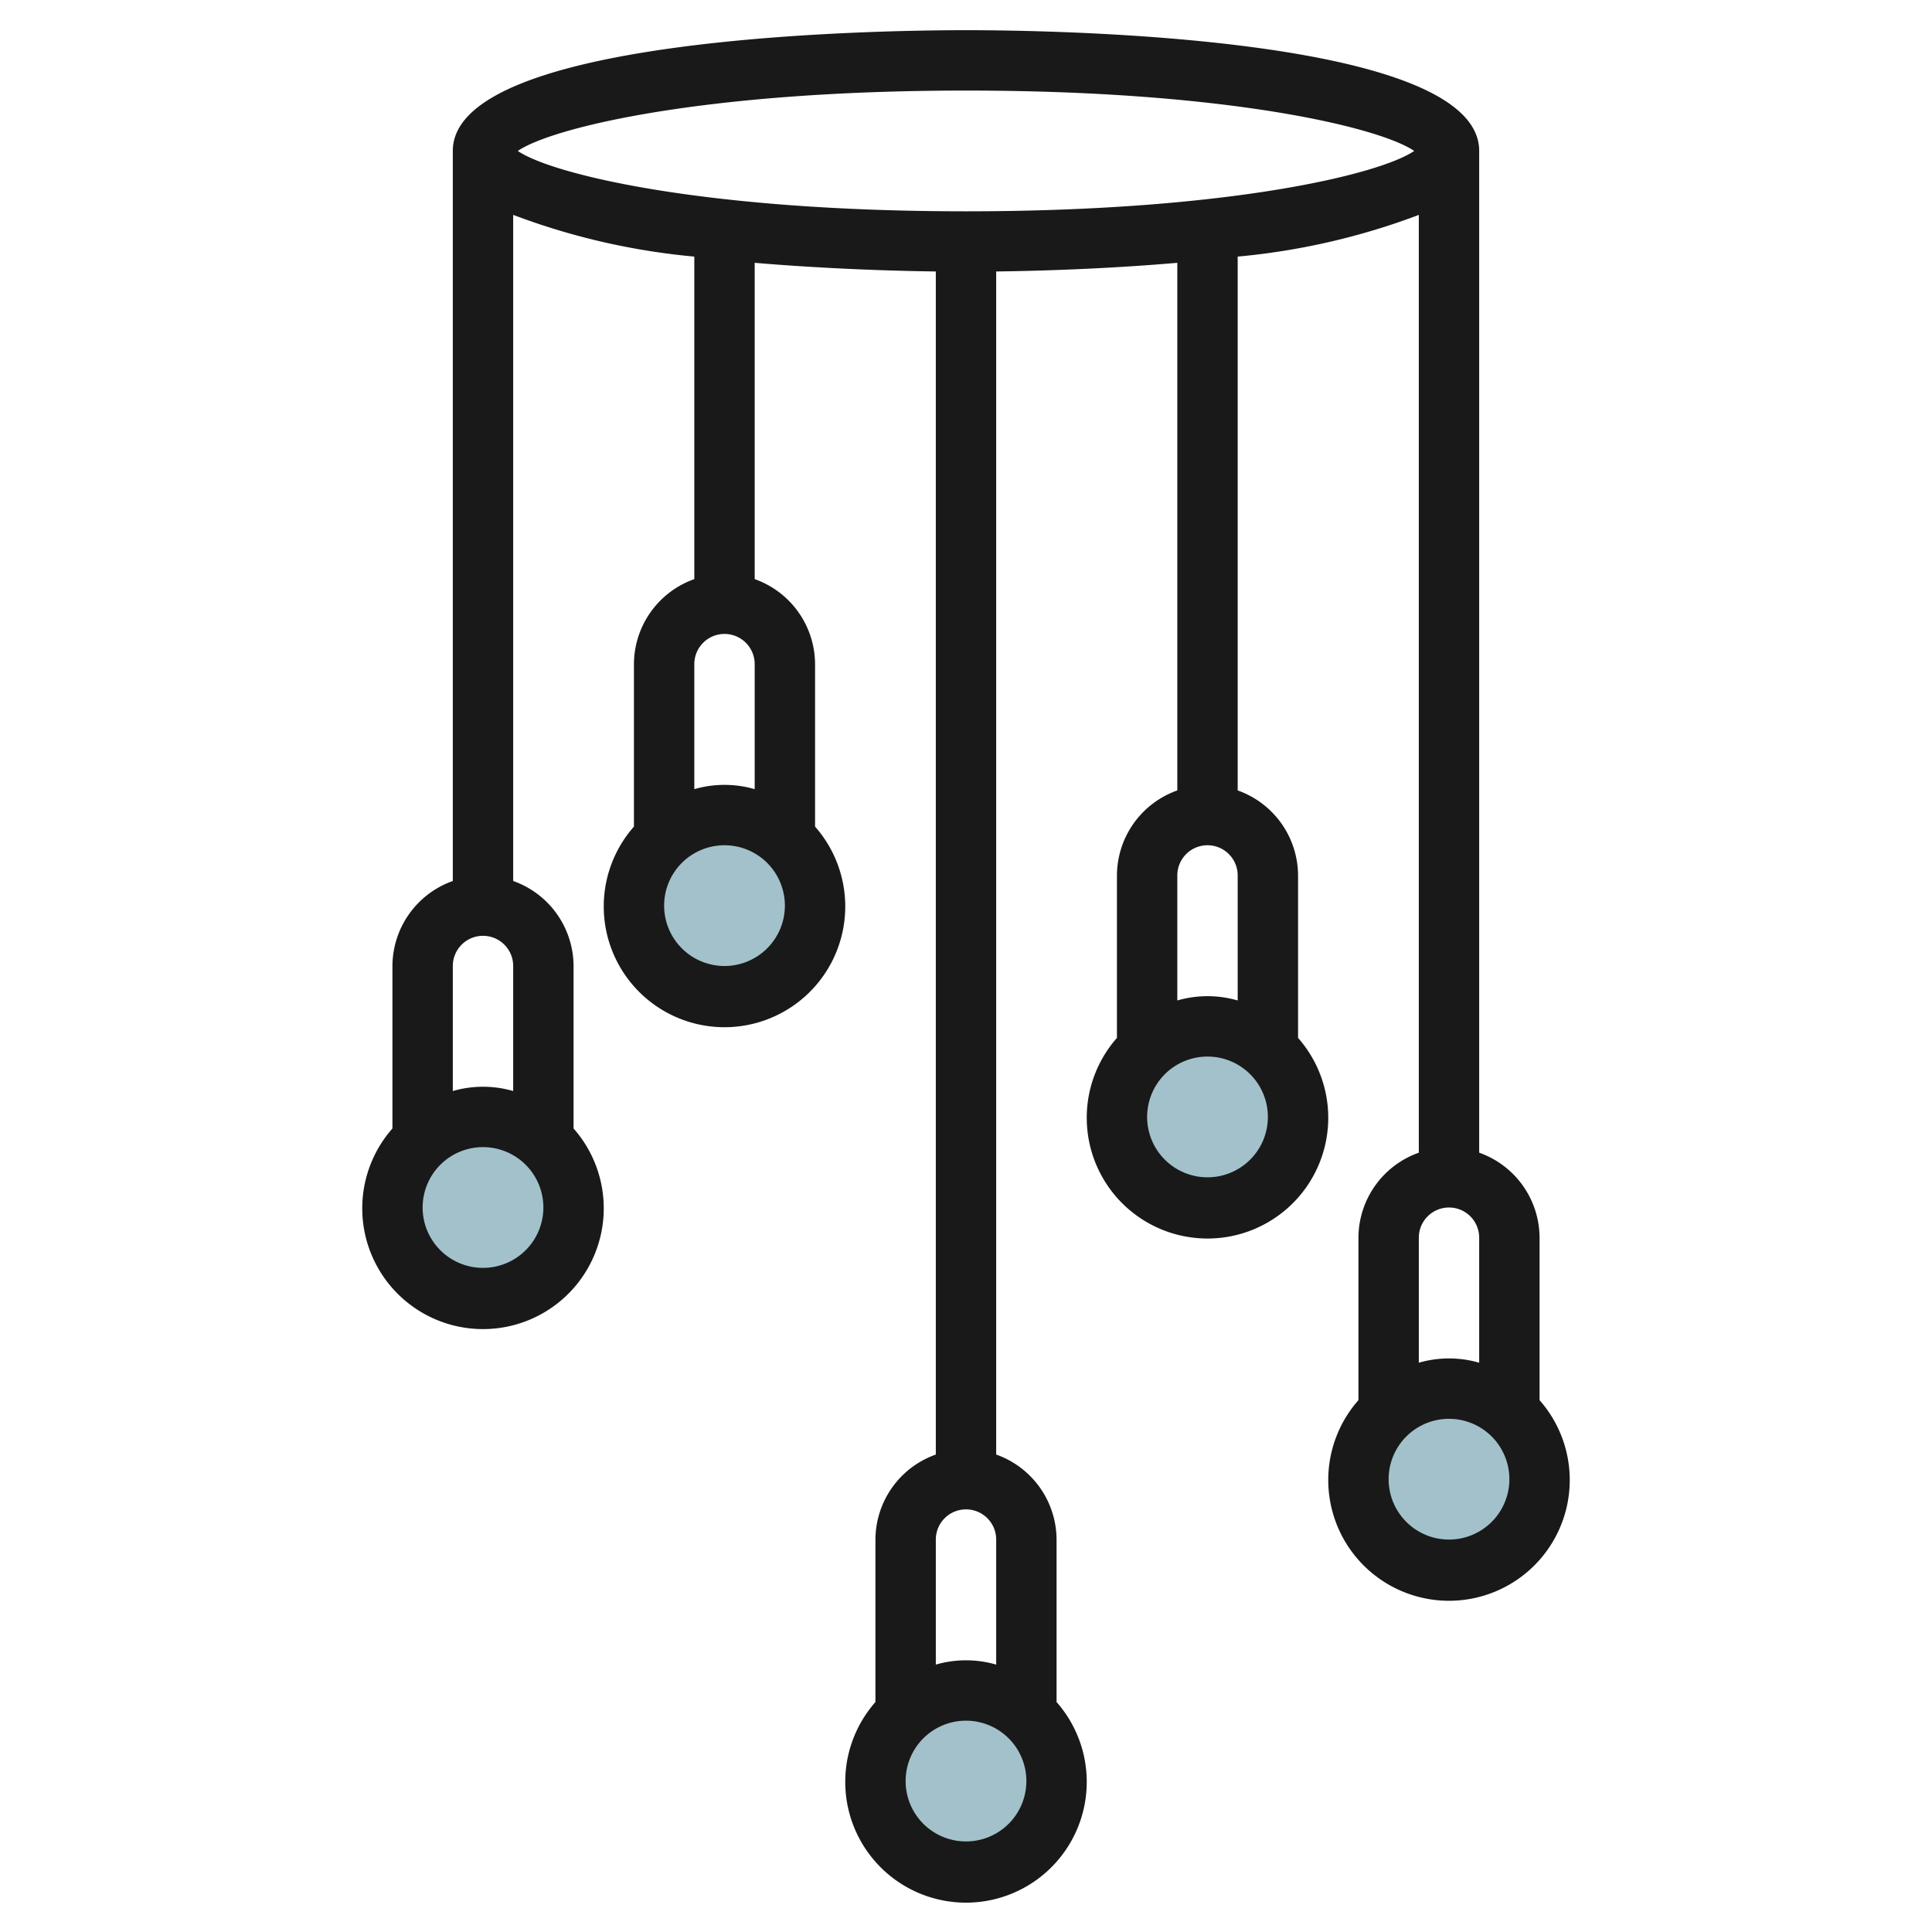 <svg id="Layer_3" height="512" viewBox="0 0 64 64" width="512" xmlns="http://www.w3.org/2000/svg" data-name="Layer 3"><g fill="#a3c1ca"><circle cx="32" cy="59" r="3"/><circle cx="48" cy="49" r="3"/><circle cx="40" cy="37" r="3"/><circle cx="24" cy="30" r="3"/><circle cx="16" cy="40" r="3"/></g><path d="m32 1c-2.839 0-17 .193-17 4v24.184a3 3 0 0 0 -2 2.816v5.382a4 4 0 1 0 6 0v-5.382a3 3 0 0 0 -2-2.816v-22.066a22.831 22.831 0 0 0 6 1.382v10.684a3 3 0 0 0 -2 2.816v5.382a4 4 0 1 0 6 0v-5.382a3 3 0 0 0 -2-2.816v-10.478c2.362.2 4.6.269 6 .287v39.191a3 3 0 0 0 -2 2.816v5.382a4 4 0 1 0 6 0v-5.382a3 3 0 0 0 -2-2.816v-39.191c1.4-.018 3.638-.083 6-.287v17.478a3 3 0 0 0 -2 2.816v5.382a4 4 0 1 0 6 0v-5.382a3 3 0 0 0 -2-2.816v-17.684a22.831 22.831 0 0 0 6-1.381v31.065a3 3 0 0 0 -2 2.816v5.382a4 4 0 1 0 6 0v-5.382a3 3 0 0 0 -2-2.816v-33.184c0-3.807-14.161-4-17-4zm-8 20a1 1 0 0 1 1 1v4.142a3.592 3.592 0 0 0 -2 0v-4.142a1 1 0 0 1 1-1zm0 11a2 2 0 1 1 2-2 2 2 0 0 1 -2 2zm16-4a1 1 0 0 1 1 1v4.142a3.592 3.592 0 0 0 -2 0v-4.142a1 1 0 0 1 1-1zm0 11a2 2 0 1 1 2-2 2 2 0 0 1 -2 2zm-24-8a1 1 0 0 1 1 1v4.142a3.592 3.592 0 0 0 -2 0v-4.142a1 1 0 0 1 1-1zm0 11a2 2 0 1 1 2-2 2 2 0 0 1 -2 2zm16 8a1 1 0 0 1 1 1v4.142a3.592 3.592 0 0 0 -2 0v-4.142a1 1 0 0 1 1-1zm0 11a2 2 0 1 1 2-2 2 2 0 0 1 -2 2zm0-54c-8.716 0-13.727-1.232-14.847-2 1.12-.768 6.131-2 14.847-2s13.727 1.232 14.847 2c-1.12.768-6.131 2-14.847 2zm16 33a1 1 0 0 1 1 1v4.142a3.592 3.592 0 0 0 -2 0v-4.142a1 1 0 0 1 1-1zm0 11a2 2 0 1 1 2-2 2 2 0 0 1 -2 2z" fill="#191919"/></svg>